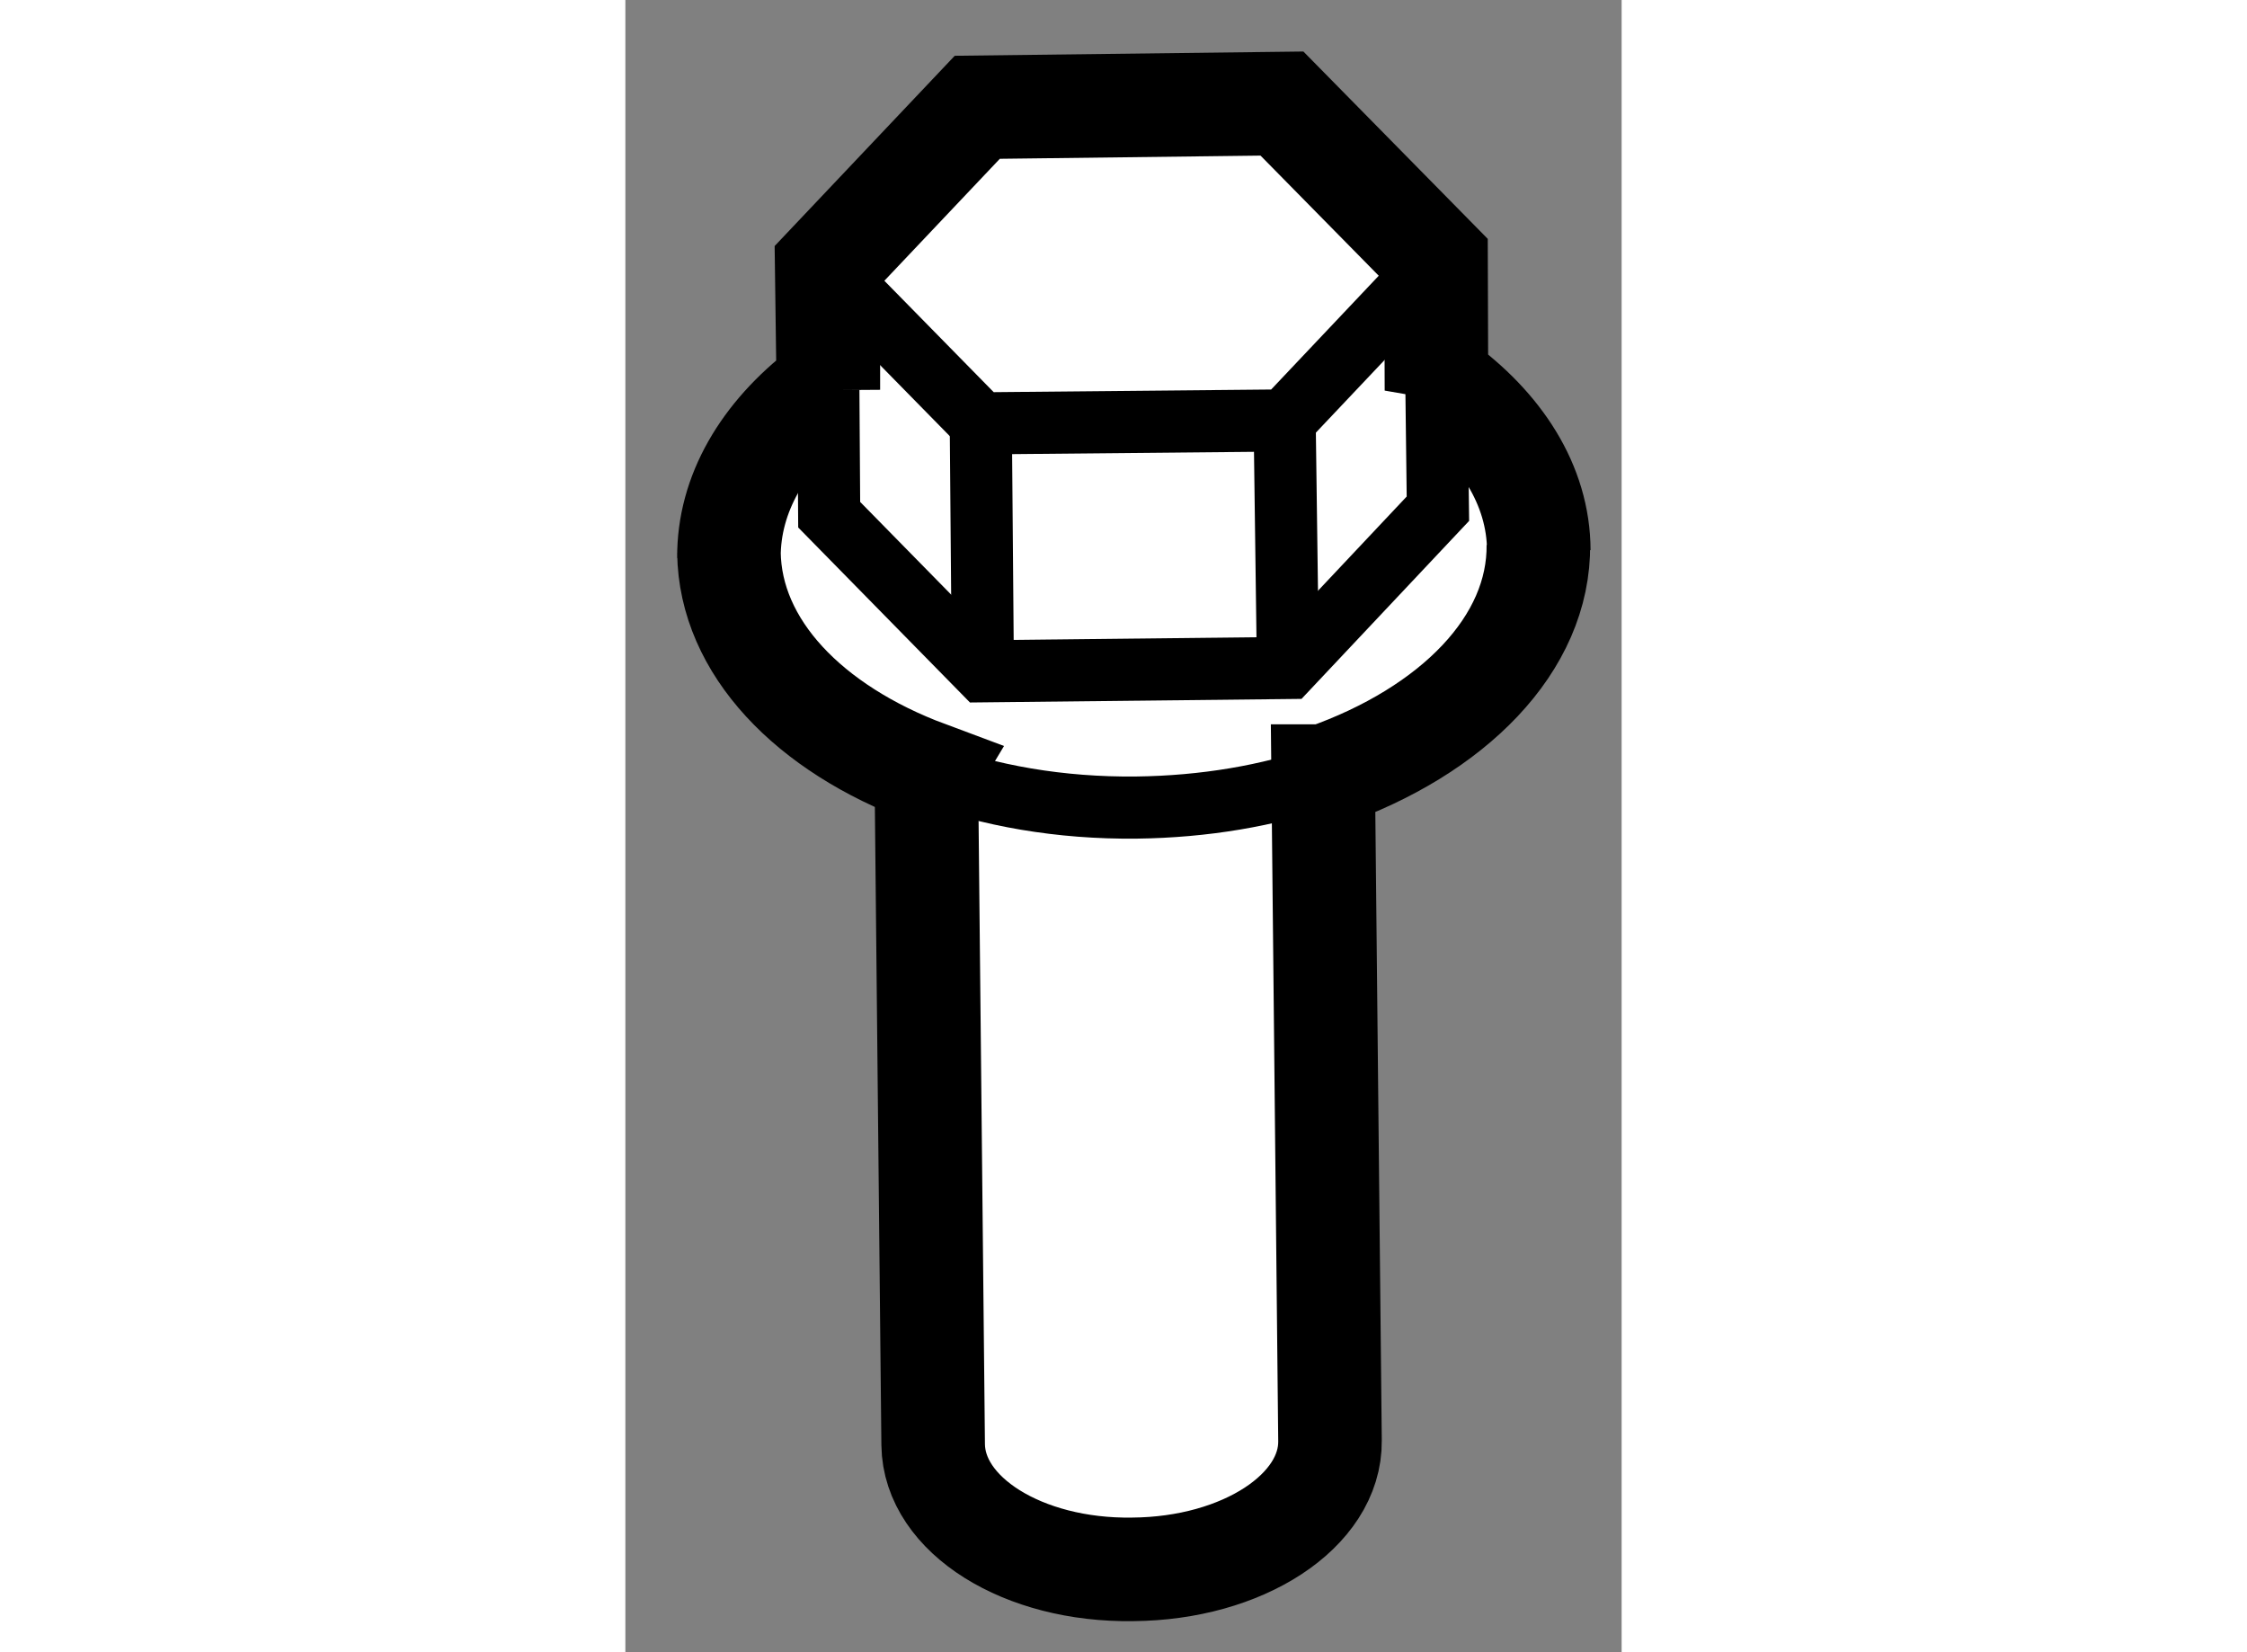 <?xml version="1.0" encoding="utf-8"?>
<!-- Generator: Adobe Illustrator 15.1.0, SVG Export Plug-In . SVG Version: 6.00 Build 0)  -->
<!DOCTYPE svg PUBLIC "-//W3C//DTD SVG 1.1//EN" "http://www.w3.org/Graphics/SVG/1.1/DTD/svg11.dtd">
<svg version="1.1" xmlns="http://www.w3.org/2000/svg" xmlns:xlink="http://www.w3.org/1999/xlink" x="0px" y="0px" width="244.8px"
	 height="180px" viewBox="156.015 149.176 4.81 7.977" enable-background="new 0 0 244.8 180" xml:space="preserve">
	
<rect x="156.015" y="149.176" width="4.81" height="7.977" fill="#808080" stroke="none"/>
	
<g><path fill="#FFFFFF" stroke="#000000" stroke-width="0.5" d="M156.995,151.058l-0.008-0.596l0.727-0.768l1.471-0.018l0.744,0.756
			l0.002,0.629l0.014-0.039c0.295,0.213,0.479,0.496,0.48,0.811l-0.002-0.029c0.006,0.482-0.414,0.902-1.031,1.119h-0.008
			l0.033,3.209c0.004,0.338-0.42,0.617-0.953,0.621c-0.529,0.008-0.959-0.262-0.963-0.602l-0.033-3.234l0.006-0.01
			c-0.572-0.213-0.953-0.607-0.959-1.063v0.025c-0.002-0.309,0.166-0.592,0.453-0.813H156.995z"></path><path fill="none" stroke="#000000" stroke-width="0.3" d="M159.392,152.923c0.617-0.217,1.037-0.637,1.031-1.119"></path><path fill="none" stroke="#000000" stroke-width="0.3" d="M156.515,151.845c0.006,0.455,0.387,0.85,0.959,1.063"></path><path fill="none" stroke="#000000" stroke-width="0.3" d="M156.968,151.058c-0.287,0.221-0.455,0.504-0.453,0.813"></path><path fill="none" stroke="#000000" stroke-width="0.3" d="M160.425,151.833c-0.002-0.314-0.186-0.598-0.48-0.811"></path><polyline fill="none" stroke="#000000" stroke-width="0.3" points="159.929,150.433 159.198,151.206 157.731,151.22 
			156.987,150.462 		"></polyline><polyline fill="none" stroke="#000000" stroke-width="0.3" points="159.931,151.062 159.938,151.632 159.214,152.401 
			157.741,152.417 156.999,151.661 156.995,151.058 		"></polyline><line fill="none" stroke="#000000" stroke-width="0.3" x1="157.741" y1="152.417" x2="157.731" y2="151.22"></line><line fill="none" stroke="#000000" stroke-width="0.3" x1="159.214" y1="152.401" x2="159.198" y2="151.206"></line><path fill="none" stroke="#000000" stroke-width="0.3" d="M157.474,152.907c0.293,0.111,0.641,0.172,1.008,0.168
			c0.328-0.004,0.639-0.057,0.91-0.152"></path></g>


</svg>
